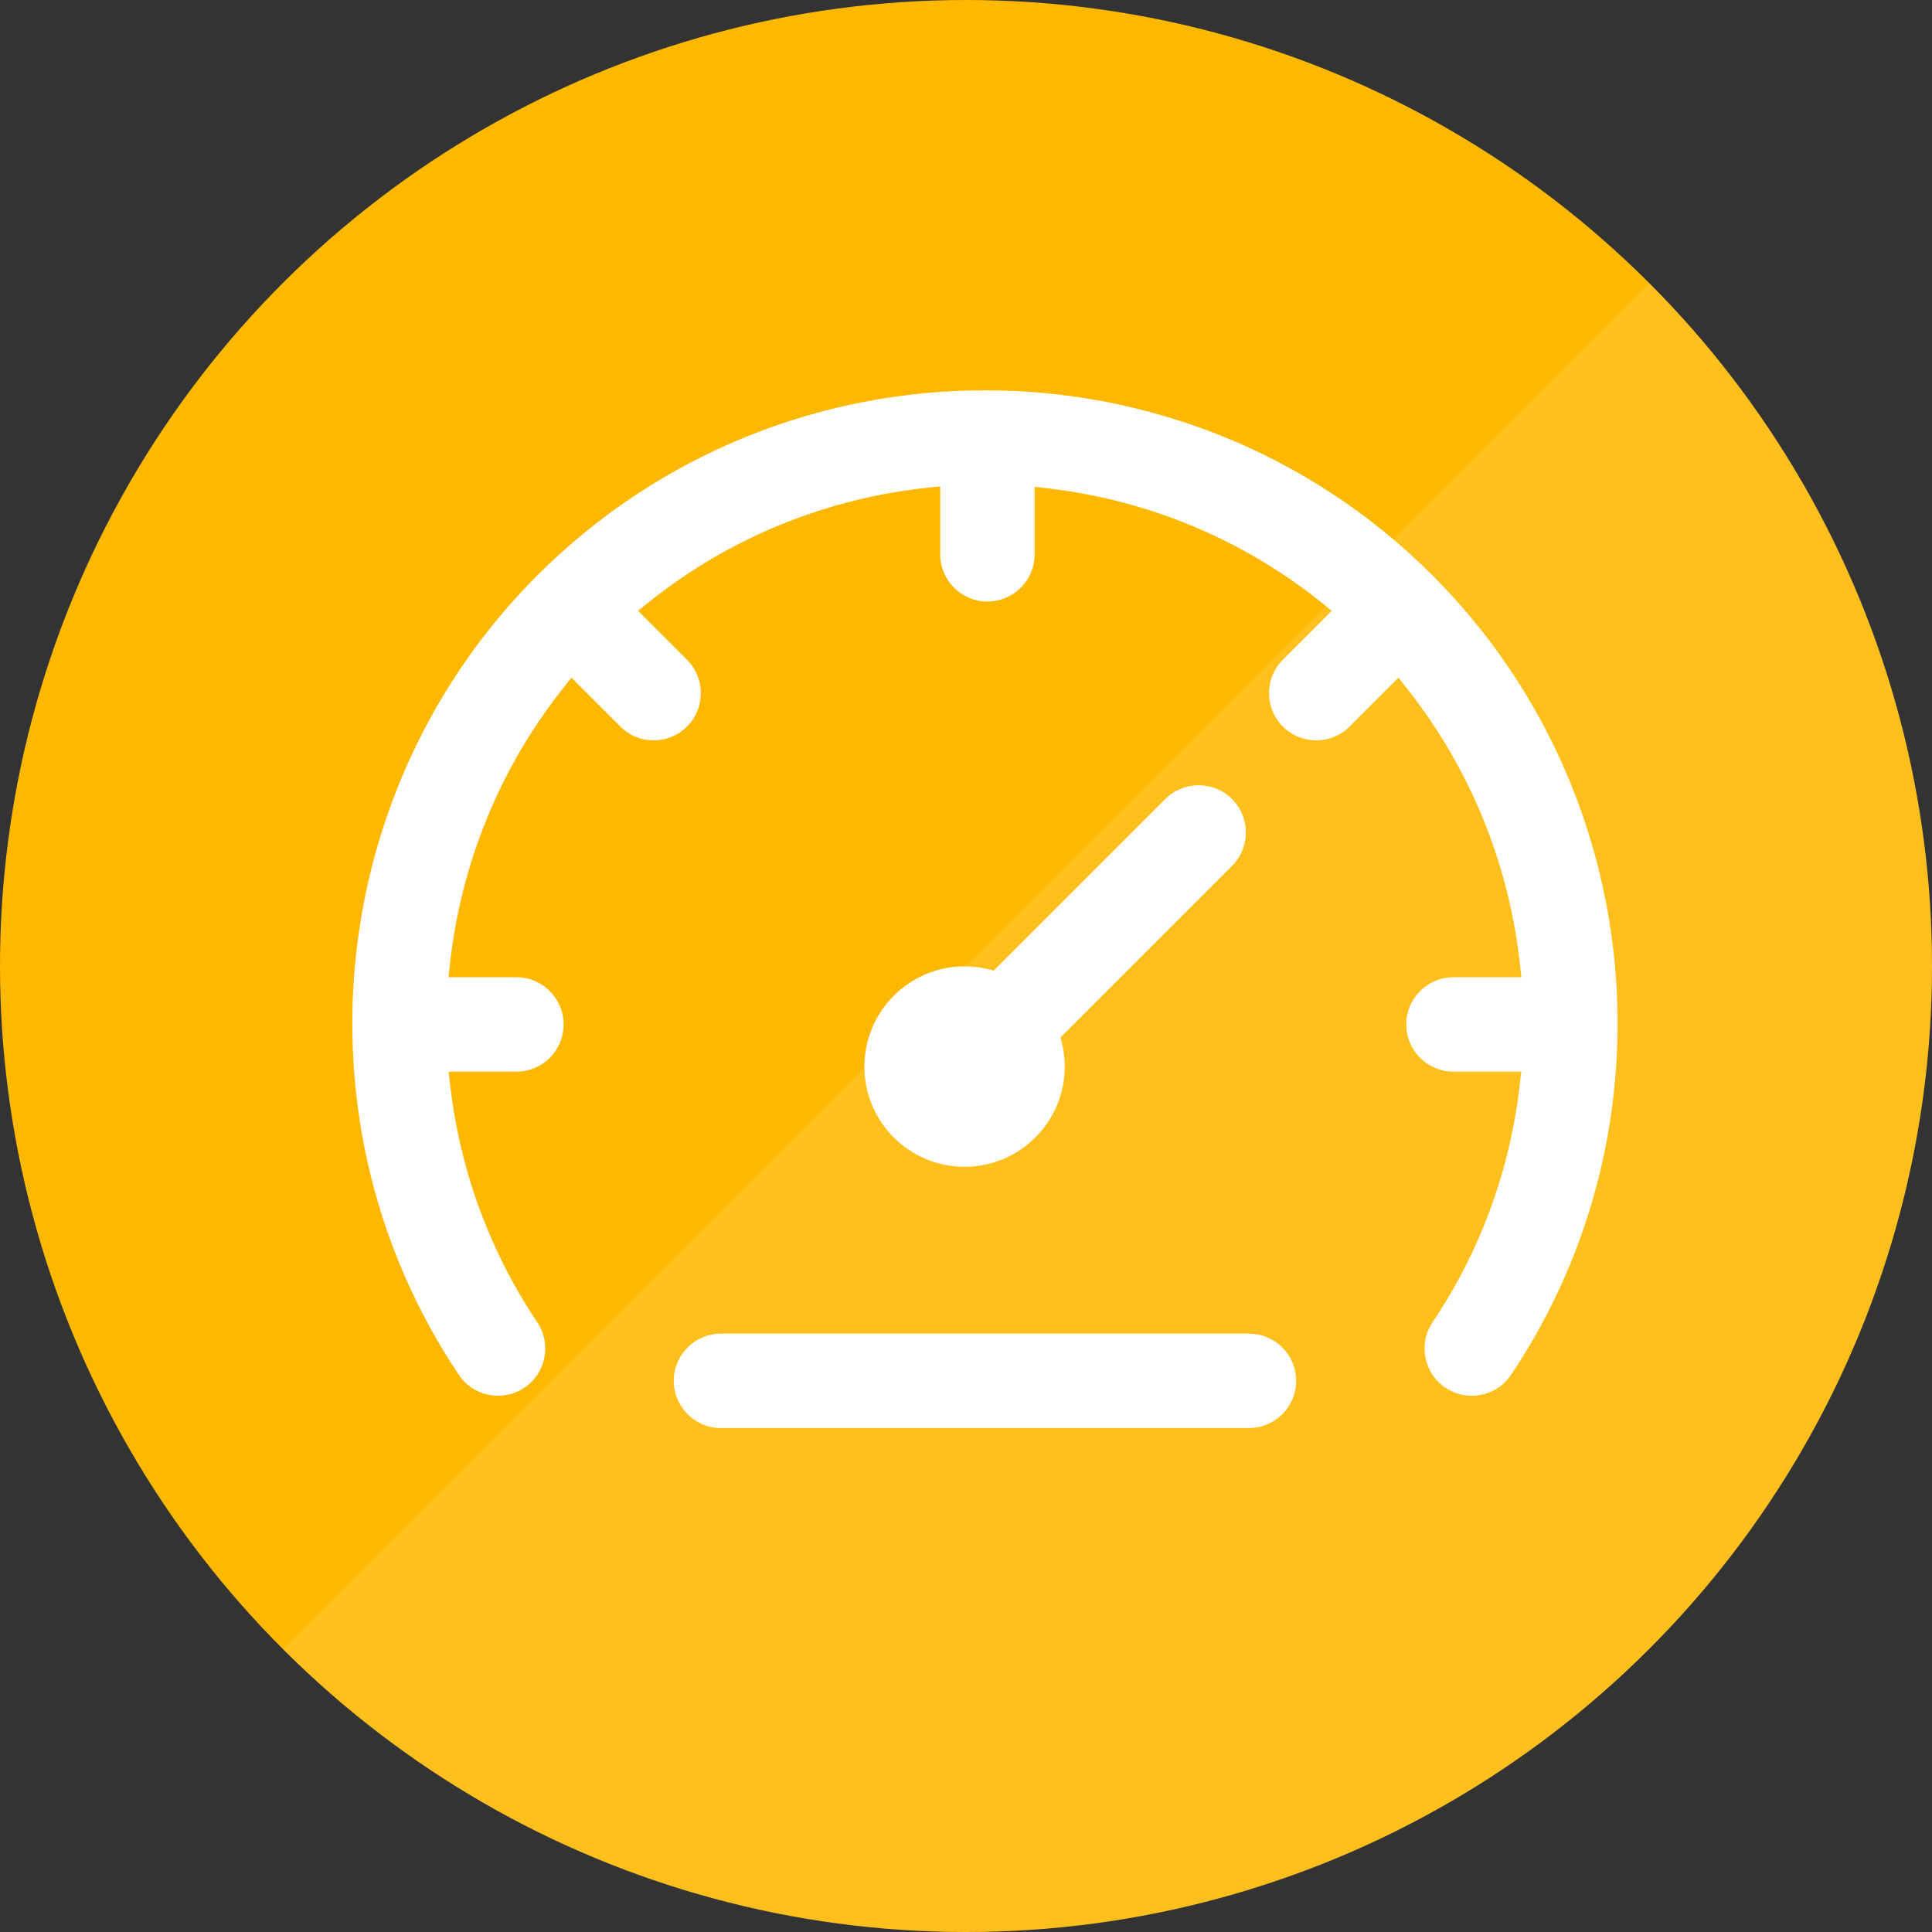 <svg width="51" height="51" viewBox="0 0 51 51" fill="none" xmlns="http://www.w3.org/2000/svg">
<rect x="0" y="0" width="51" height="51" fill="#333333" stroke="none"/>
<circle cx="25.5" cy="25.5" r="25.5" transform="rotate(90 25.5 25.5)" fill="#FFB800"/>
<path d="M7.469 43.531C17.427 53.49 33.573 53.49 43.531 43.531C53.49 33.573 53.49 17.427 43.531 7.469L7.469 43.531Z" fill="white" fill-opacity="0.12"/>
<path fill-rule="evenodd" clip-rule="evenodd" d="M30.761 21.094C31.247 20.607 32.036 20.607 32.523 21.094C33.009 21.58 33.009 22.369 32.523 22.856L27.996 27.383L28.034 27.546C28.081 27.742 28.106 27.946 28.106 28.156C28.106 29.614 26.919 30.801 25.461 30.801C24.004 30.801 22.818 29.614 22.818 28.156C22.818 26.697 24.004 25.51 25.461 25.51C25.67 25.51 25.874 25.535 26.071 25.582L26.234 25.621L30.761 21.094Z" fill="white"/>
<path fill-rule="evenodd" clip-rule="evenodd" d="M34.745 19.543C34.426 19.543 34.108 19.422 33.864 19.178C33.378 18.692 33.378 17.903 33.864 17.416L35.157 16.124L34.896 15.914C32.758 14.197 30.235 13.188 27.645 12.889L27.311 12.85V14.633C27.311 15.321 26.753 15.879 26.065 15.879C25.377 15.879 24.819 15.321 24.819 14.633V12.839L24.487 12.874C21.851 13.154 19.278 14.167 17.103 15.914L16.842 16.123L18.136 17.416C18.622 17.903 18.622 18.692 18.136 19.178C17.892 19.422 17.574 19.543 17.255 19.543C16.935 19.543 16.617 19.422 16.374 19.178L15.084 17.889L14.875 18.152C13.171 20.294 12.162 22.841 11.875 25.464L11.839 25.797H13.632C14.32 25.797 14.878 26.355 14.878 27.043C14.878 27.731 14.32 28.289 13.632 28.289H11.843L11.88 28.622C12.129 30.818 12.89 32.975 14.182 34.905C14.565 35.477 14.412 36.251 13.841 36.633C13.269 37.016 12.495 36.864 12.112 36.292C7.689 29.691 8.561 20.815 14.185 15.188C20.701 8.675 31.301 8.675 37.813 15.188C43.44 20.814 44.312 29.691 39.887 36.292C39.647 36.65 39.253 36.844 38.851 36.844C38.613 36.844 38.372 36.776 38.158 36.633C37.587 36.25 37.434 35.476 37.817 34.905C39.11 32.975 39.872 30.818 40.12 28.622L40.158 28.289H38.368C37.68 28.289 37.122 27.731 37.122 27.043C37.122 26.355 37.68 25.797 38.368 25.797H40.161L40.125 25.464C39.838 22.842 38.828 20.295 37.124 18.153L36.915 17.89L35.627 19.178C35.383 19.422 35.065 19.543 34.745 19.543Z" fill="white"/>
<path fill-rule="evenodd" clip-rule="evenodd" d="M19.032 35.205H32.968C33.656 35.205 34.214 35.763 34.214 36.451C34.214 37.139 33.656 37.697 32.968 37.697H19.032C18.344 37.697 17.786 37.139 17.786 36.451C17.786 35.763 18.344 35.205 19.032 35.205Z" fill="white"/>
</svg>
